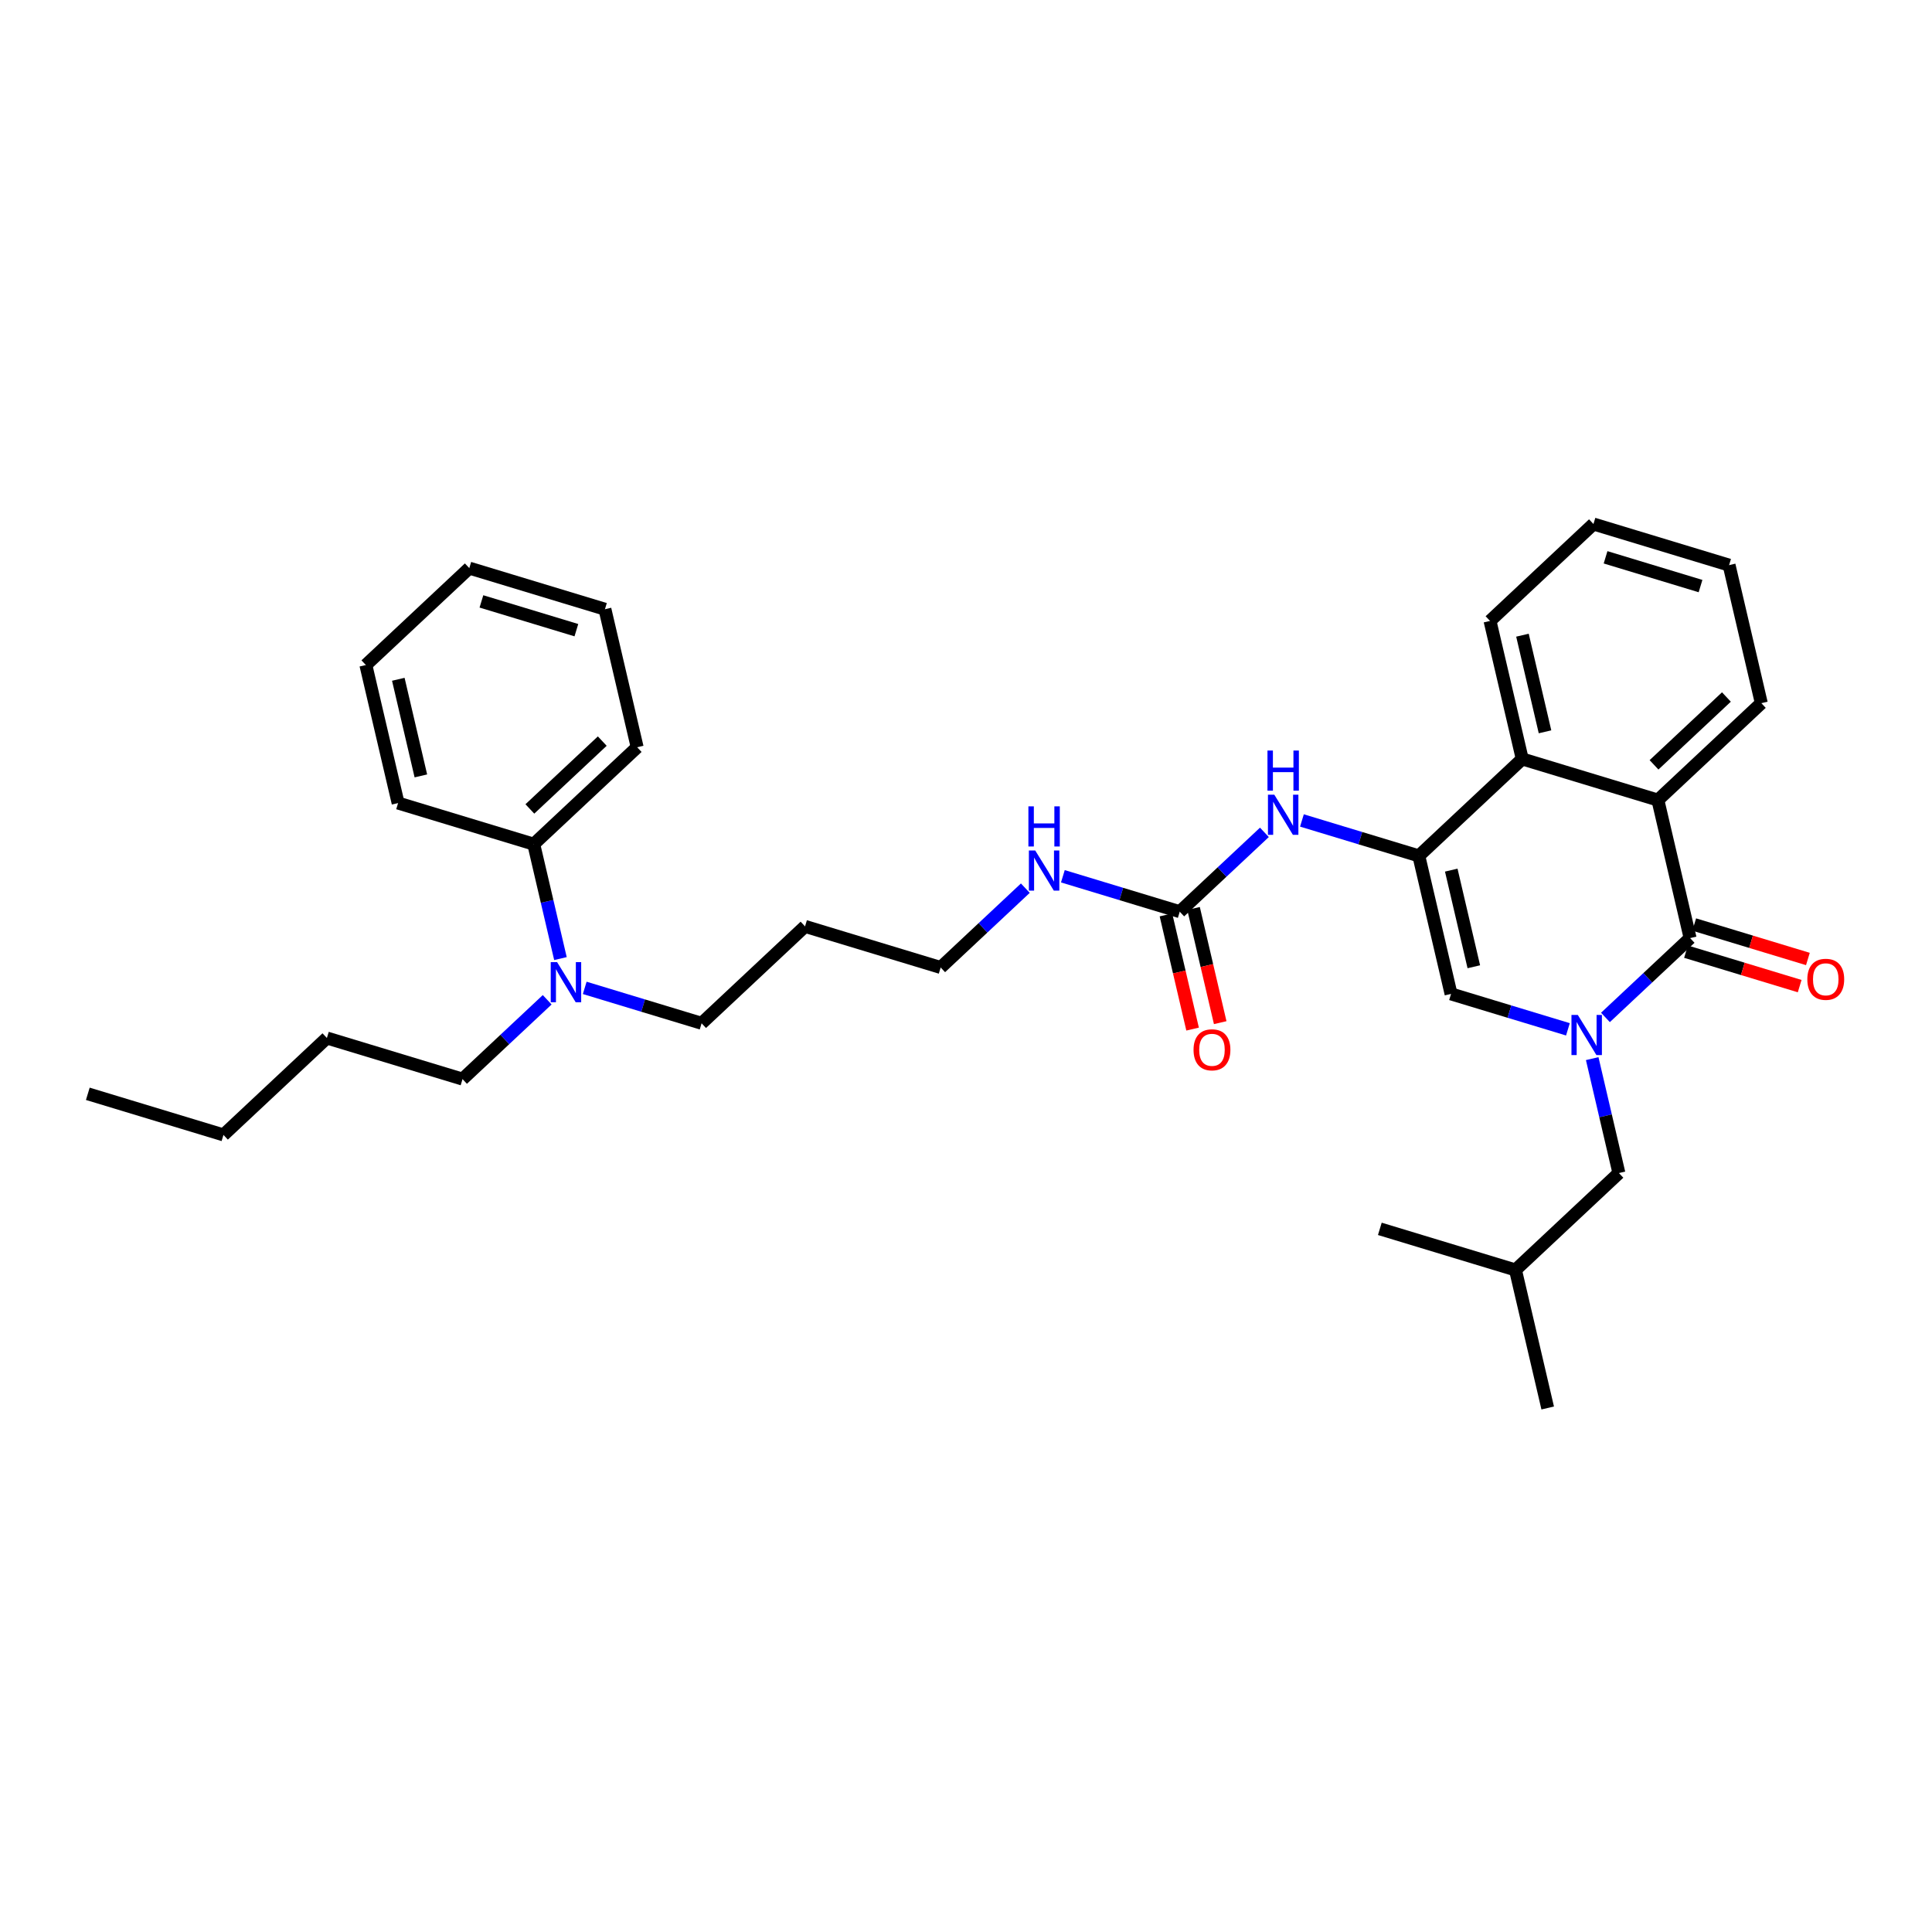 <?xml version='1.0' encoding='iso-8859-1'?>
<svg version='1.1' baseProfile='full'
              xmlns='http://www.w3.org/2000/svg'
                      xmlns:rdkit='http://www.rdkit.org/xml'
                      xmlns:xlink='http://www.w3.org/1999/xlink'
                  xml:space='preserve'
width='300px' height='300px' viewBox='0 0 300 300'>
<!-- END OF HEADER -->
<rect style='opacity:1.0;fill:#FFFFFF;stroke:none' width='300' height='300' x='0' y='0'> </rect>
<rect style='opacity:1.0;fill:#FFFFFF;stroke:none' width='300' height='300' x='0' y='0'> </rect>
<path class='bond-0 atom-0 atom-1' d='M 13.636,169.846 L 34.699,176.229' style='fill:none;fill-rule:evenodd;stroke:#000000;stroke-width:2.0px;stroke-linecap:butt;stroke-linejoin:miter;stroke-opacity:1' />
<path class='bond-1 atom-1 atom-2' d='M 34.699,176.229 L 50.759,161.18' style='fill:none;fill-rule:evenodd;stroke:#000000;stroke-width:2.0px;stroke-linecap:butt;stroke-linejoin:miter;stroke-opacity:1' />
<path class='bond-2 atom-2 atom-3' d='M 50.759,161.18 L 71.822,167.564' style='fill:none;fill-rule:evenodd;stroke:#000000;stroke-width:2.0px;stroke-linecap:butt;stroke-linejoin:miter;stroke-opacity:1' />
<path class='bond-3 atom-3 atom-4' d='M 71.822,167.564 L 78.395,161.404' style='fill:none;fill-rule:evenodd;stroke:#000000;stroke-width:2.0px;stroke-linecap:butt;stroke-linejoin:miter;stroke-opacity:1' />
<path class='bond-3 atom-3 atom-4' d='M 78.395,161.404 L 84.968,155.245' style='fill:none;fill-rule:evenodd;stroke:#0000FF;stroke-width:2.0px;stroke-linecap:butt;stroke-linejoin:miter;stroke-opacity:1' />
<path class='bond-4 atom-4 atom-5' d='M 90.796,153.397 L 99.871,156.148' style='fill:none;fill-rule:evenodd;stroke:#0000FF;stroke-width:2.0px;stroke-linecap:butt;stroke-linejoin:miter;stroke-opacity:1' />
<path class='bond-4 atom-4 atom-5' d='M 99.871,156.148 L 108.945,158.898' style='fill:none;fill-rule:evenodd;stroke:#000000;stroke-width:2.0px;stroke-linecap:butt;stroke-linejoin:miter;stroke-opacity:1' />
<path class='bond-26 atom-4 atom-27' d='M 87.026,148.848 L 84.952,139.964' style='fill:none;fill-rule:evenodd;stroke:#0000FF;stroke-width:2.0px;stroke-linecap:butt;stroke-linejoin:miter;stroke-opacity:1' />
<path class='bond-26 atom-4 atom-27' d='M 84.952,139.964 L 82.879,131.081' style='fill:none;fill-rule:evenodd;stroke:#000000;stroke-width:2.0px;stroke-linecap:butt;stroke-linejoin:miter;stroke-opacity:1' />
<path class='bond-5 atom-5 atom-6' d='M 108.945,158.898 L 125.005,143.848' style='fill:none;fill-rule:evenodd;stroke:#000000;stroke-width:2.0px;stroke-linecap:butt;stroke-linejoin:miter;stroke-opacity:1' />
<path class='bond-6 atom-6 atom-7' d='M 125.005,143.848 L 146.068,150.232' style='fill:none;fill-rule:evenodd;stroke:#000000;stroke-width:2.0px;stroke-linecap:butt;stroke-linejoin:miter;stroke-opacity:1' />
<path class='bond-7 atom-7 atom-8' d='M 146.068,150.232 L 152.641,144.072' style='fill:none;fill-rule:evenodd;stroke:#000000;stroke-width:2.0px;stroke-linecap:butt;stroke-linejoin:miter;stroke-opacity:1' />
<path class='bond-7 atom-7 atom-8' d='M 152.641,144.072 L 159.214,137.913' style='fill:none;fill-rule:evenodd;stroke:#0000FF;stroke-width:2.0px;stroke-linecap:butt;stroke-linejoin:miter;stroke-opacity:1' />
<path class='bond-8 atom-8 atom-9' d='M 165.042,136.066 L 174.116,138.816' style='fill:none;fill-rule:evenodd;stroke:#0000FF;stroke-width:2.0px;stroke-linecap:butt;stroke-linejoin:miter;stroke-opacity:1' />
<path class='bond-8 atom-8 atom-9' d='M 174.116,138.816 L 183.191,141.566' style='fill:none;fill-rule:evenodd;stroke:#000000;stroke-width:2.0px;stroke-linecap:butt;stroke-linejoin:miter;stroke-opacity:1' />
<path class='bond-9 atom-9 atom-10' d='M 181.047,142.066 L 183.117,150.932' style='fill:none;fill-rule:evenodd;stroke:#000000;stroke-width:2.0px;stroke-linecap:butt;stroke-linejoin:miter;stroke-opacity:1' />
<path class='bond-9 atom-9 atom-10' d='M 183.117,150.932 L 185.186,159.797' style='fill:none;fill-rule:evenodd;stroke:#FF0000;stroke-width:2.0px;stroke-linecap:butt;stroke-linejoin:miter;stroke-opacity:1' />
<path class='bond-9 atom-9 atom-10' d='M 185.334,141.066 L 187.403,149.931' style='fill:none;fill-rule:evenodd;stroke:#000000;stroke-width:2.0px;stroke-linecap:butt;stroke-linejoin:miter;stroke-opacity:1' />
<path class='bond-9 atom-9 atom-10' d='M 187.403,149.931 L 189.473,158.797' style='fill:none;fill-rule:evenodd;stroke:#FF0000;stroke-width:2.0px;stroke-linecap:butt;stroke-linejoin:miter;stroke-opacity:1' />
<path class='bond-10 atom-9 atom-11' d='M 183.191,141.566 L 189.763,135.407' style='fill:none;fill-rule:evenodd;stroke:#000000;stroke-width:2.0px;stroke-linecap:butt;stroke-linejoin:miter;stroke-opacity:1' />
<path class='bond-10 atom-9 atom-11' d='M 189.763,135.407 L 196.336,129.247' style='fill:none;fill-rule:evenodd;stroke:#0000FF;stroke-width:2.0px;stroke-linecap:butt;stroke-linejoin:miter;stroke-opacity:1' />
<path class='bond-11 atom-11 atom-12' d='M 202.164,127.4 L 211.239,130.15' style='fill:none;fill-rule:evenodd;stroke:#0000FF;stroke-width:2.0px;stroke-linecap:butt;stroke-linejoin:miter;stroke-opacity:1' />
<path class='bond-11 atom-11 atom-12' d='M 211.239,130.15 L 220.313,132.9' style='fill:none;fill-rule:evenodd;stroke:#000000;stroke-width:2.0px;stroke-linecap:butt;stroke-linejoin:miter;stroke-opacity:1' />
<path class='bond-12 atom-12 atom-13' d='M 220.313,132.9 L 225.317,154.333' style='fill:none;fill-rule:evenodd;stroke:#000000;stroke-width:2.0px;stroke-linecap:butt;stroke-linejoin:miter;stroke-opacity:1' />
<path class='bond-12 atom-12 atom-13' d='M 225.35,135.114 L 228.853,150.117' style='fill:none;fill-rule:evenodd;stroke:#000000;stroke-width:2.0px;stroke-linecap:butt;stroke-linejoin:miter;stroke-opacity:1' />
<path class='bond-32 atom-26 atom-12' d='M 236.373,117.851 L 220.313,132.9' style='fill:none;fill-rule:evenodd;stroke:#000000;stroke-width:2.0px;stroke-linecap:butt;stroke-linejoin:miter;stroke-opacity:1' />
<path class='bond-13 atom-13 atom-14' d='M 225.317,154.333 L 234.391,157.083' style='fill:none;fill-rule:evenodd;stroke:#000000;stroke-width:2.0px;stroke-linecap:butt;stroke-linejoin:miter;stroke-opacity:1' />
<path class='bond-13 atom-13 atom-14' d='M 234.391,157.083 L 243.466,159.833' style='fill:none;fill-rule:evenodd;stroke:#0000FF;stroke-width:2.0px;stroke-linecap:butt;stroke-linejoin:miter;stroke-opacity:1' />
<path class='bond-14 atom-14 atom-15' d='M 247.236,164.383 L 249.309,173.266' style='fill:none;fill-rule:evenodd;stroke:#0000FF;stroke-width:2.0px;stroke-linecap:butt;stroke-linejoin:miter;stroke-opacity:1' />
<path class='bond-14 atom-14 atom-15' d='M 249.309,173.266 L 251.383,182.149' style='fill:none;fill-rule:evenodd;stroke:#000000;stroke-width:2.0px;stroke-linecap:butt;stroke-linejoin:miter;stroke-opacity:1' />
<path class='bond-18 atom-14 atom-19' d='M 249.294,157.986 L 255.867,151.826' style='fill:none;fill-rule:evenodd;stroke:#0000FF;stroke-width:2.0px;stroke-linecap:butt;stroke-linejoin:miter;stroke-opacity:1' />
<path class='bond-18 atom-14 atom-19' d='M 255.867,151.826 L 262.439,145.667' style='fill:none;fill-rule:evenodd;stroke:#000000;stroke-width:2.0px;stroke-linecap:butt;stroke-linejoin:miter;stroke-opacity:1' />
<path class='bond-15 atom-15 atom-16' d='M 251.383,182.149 L 235.323,197.199' style='fill:none;fill-rule:evenodd;stroke:#000000;stroke-width:2.0px;stroke-linecap:butt;stroke-linejoin:miter;stroke-opacity:1' />
<path class='bond-16 atom-16 atom-17' d='M 235.323,197.199 L 240.326,218.632' style='fill:none;fill-rule:evenodd;stroke:#000000;stroke-width:2.0px;stroke-linecap:butt;stroke-linejoin:miter;stroke-opacity:1' />
<path class='bond-17 atom-16 atom-18' d='M 235.323,197.199 L 214.26,190.815' style='fill:none;fill-rule:evenodd;stroke:#000000;stroke-width:2.0px;stroke-linecap:butt;stroke-linejoin:miter;stroke-opacity:1' />
<path class='bond-19 atom-19 atom-20' d='M 261.801,147.773 L 270.627,150.448' style='fill:none;fill-rule:evenodd;stroke:#000000;stroke-width:2.0px;stroke-linecap:butt;stroke-linejoin:miter;stroke-opacity:1' />
<path class='bond-19 atom-19 atom-20' d='M 270.627,150.448 L 279.453,153.123' style='fill:none;fill-rule:evenodd;stroke:#FF0000;stroke-width:2.0px;stroke-linecap:butt;stroke-linejoin:miter;stroke-opacity:1' />
<path class='bond-19 atom-19 atom-20' d='M 263.078,143.561 L 271.904,146.236' style='fill:none;fill-rule:evenodd;stroke:#000000;stroke-width:2.0px;stroke-linecap:butt;stroke-linejoin:miter;stroke-opacity:1' />
<path class='bond-19 atom-19 atom-20' d='M 271.904,146.236 L 280.729,148.91' style='fill:none;fill-rule:evenodd;stroke:#FF0000;stroke-width:2.0px;stroke-linecap:butt;stroke-linejoin:miter;stroke-opacity:1' />
<path class='bond-20 atom-19 atom-21' d='M 262.439,145.667 L 257.436,124.234' style='fill:none;fill-rule:evenodd;stroke:#000000;stroke-width:2.0px;stroke-linecap:butt;stroke-linejoin:miter;stroke-opacity:1' />
<path class='bond-21 atom-21 atom-22' d='M 257.436,124.234 L 273.496,109.185' style='fill:none;fill-rule:evenodd;stroke:#000000;stroke-width:2.0px;stroke-linecap:butt;stroke-linejoin:miter;stroke-opacity:1' />
<path class='bond-21 atom-21 atom-22' d='M 256.835,118.765 L 268.077,108.23' style='fill:none;fill-rule:evenodd;stroke:#000000;stroke-width:2.0px;stroke-linecap:butt;stroke-linejoin:miter;stroke-opacity:1' />
<path class='bond-34 atom-26 atom-21' d='M 236.373,117.851 L 257.436,124.234' style='fill:none;fill-rule:evenodd;stroke:#000000;stroke-width:2.0px;stroke-linecap:butt;stroke-linejoin:miter;stroke-opacity:1' />
<path class='bond-22 atom-22 atom-23' d='M 273.496,109.185 L 268.493,87.752' style='fill:none;fill-rule:evenodd;stroke:#000000;stroke-width:2.0px;stroke-linecap:butt;stroke-linejoin:miter;stroke-opacity:1' />
<path class='bond-23 atom-23 atom-24' d='M 268.493,87.752 L 247.43,81.368' style='fill:none;fill-rule:evenodd;stroke:#000000;stroke-width:2.0px;stroke-linecap:butt;stroke-linejoin:miter;stroke-opacity:1' />
<path class='bond-23 atom-23 atom-24' d='M 264.057,91.007 L 249.312,86.539' style='fill:none;fill-rule:evenodd;stroke:#000000;stroke-width:2.0px;stroke-linecap:butt;stroke-linejoin:miter;stroke-opacity:1' />
<path class='bond-24 atom-24 atom-25' d='M 247.43,81.368 L 231.37,96.418' style='fill:none;fill-rule:evenodd;stroke:#000000;stroke-width:2.0px;stroke-linecap:butt;stroke-linejoin:miter;stroke-opacity:1' />
<path class='bond-25 atom-25 atom-26' d='M 231.37,96.418 L 236.373,117.851' style='fill:none;fill-rule:evenodd;stroke:#000000;stroke-width:2.0px;stroke-linecap:butt;stroke-linejoin:miter;stroke-opacity:1' />
<path class='bond-25 atom-25 atom-26' d='M 236.407,98.632 L 239.909,113.635' style='fill:none;fill-rule:evenodd;stroke:#000000;stroke-width:2.0px;stroke-linecap:butt;stroke-linejoin:miter;stroke-opacity:1' />
<path class='bond-27 atom-27 atom-28' d='M 82.879,131.081 L 98.939,116.032' style='fill:none;fill-rule:evenodd;stroke:#000000;stroke-width:2.0px;stroke-linecap:butt;stroke-linejoin:miter;stroke-opacity:1' />
<path class='bond-27 atom-27 atom-28' d='M 82.278,125.612 L 93.52,115.077' style='fill:none;fill-rule:evenodd;stroke:#000000;stroke-width:2.0px;stroke-linecap:butt;stroke-linejoin:miter;stroke-opacity:1' />
<path class='bond-33 atom-32 atom-27' d='M 61.816,124.698 L 82.879,131.081' style='fill:none;fill-rule:evenodd;stroke:#000000;stroke-width:2.0px;stroke-linecap:butt;stroke-linejoin:miter;stroke-opacity:1' />
<path class='bond-28 atom-28 atom-29' d='M 98.939,116.032 L 93.935,94.599' style='fill:none;fill-rule:evenodd;stroke:#000000;stroke-width:2.0px;stroke-linecap:butt;stroke-linejoin:miter;stroke-opacity:1' />
<path class='bond-29 atom-29 atom-30' d='M 93.935,94.599 L 72.872,88.216' style='fill:none;fill-rule:evenodd;stroke:#000000;stroke-width:2.0px;stroke-linecap:butt;stroke-linejoin:miter;stroke-opacity:1' />
<path class='bond-29 atom-29 atom-30' d='M 89.499,97.854 L 74.755,93.386' style='fill:none;fill-rule:evenodd;stroke:#000000;stroke-width:2.0px;stroke-linecap:butt;stroke-linejoin:miter;stroke-opacity:1' />
<path class='bond-30 atom-30 atom-31' d='M 72.872,88.216 L 56.812,103.265' style='fill:none;fill-rule:evenodd;stroke:#000000;stroke-width:2.0px;stroke-linecap:butt;stroke-linejoin:miter;stroke-opacity:1' />
<path class='bond-31 atom-31 atom-32' d='M 56.812,103.265 L 61.816,124.698' style='fill:none;fill-rule:evenodd;stroke:#000000;stroke-width:2.0px;stroke-linecap:butt;stroke-linejoin:miter;stroke-opacity:1' />
<path class='bond-31 atom-31 atom-32' d='M 61.849,105.479 L 65.352,120.482' style='fill:none;fill-rule:evenodd;stroke:#000000;stroke-width:2.0px;stroke-linecap:butt;stroke-linejoin:miter;stroke-opacity:1' />
<path  class='atom-4' d='M 86.504 149.398
L 88.547 152.699
Q 88.749 153.025, 89.075 153.615
Q 89.401 154.205, 89.418 154.24
L 89.418 149.398
L 90.246 149.398
L 90.246 155.631
L 89.392 155.631
L 87.2 152.021
Q 86.944 151.599, 86.671 151.114
Q 86.407 150.63, 86.328 150.481
L 86.328 155.631
L 85.518 155.631
L 85.518 149.398
L 86.504 149.398
' fill='#0000FF'/>
<path  class='atom-8' d='M 160.75 132.066
L 162.792 135.367
Q 162.995 135.693, 163.32 136.283
Q 163.646 136.873, 163.664 136.908
L 163.664 132.066
L 164.491 132.066
L 164.491 138.299
L 163.637 138.299
L 161.445 134.689
Q 161.19 134.267, 160.917 133.783
Q 160.653 133.298, 160.574 133.149
L 160.574 138.299
L 159.764 138.299
L 159.764 132.066
L 160.75 132.066
' fill='#0000FF'/>
<path  class='atom-8' d='M 159.689 125.21
L 160.534 125.21
L 160.534 127.86
L 163.721 127.86
L 163.721 125.21
L 164.566 125.21
L 164.566 131.443
L 163.721 131.443
L 163.721 128.564
L 160.534 128.564
L 160.534 131.443
L 159.689 131.443
L 159.689 125.21
' fill='#0000FF'/>
<path  class='atom-10' d='M 185.333 163.016
Q 185.333 161.52, 186.072 160.683
Q 186.812 159.847, 188.194 159.847
Q 189.576 159.847, 190.316 160.683
Q 191.055 161.52, 191.055 163.016
Q 191.055 164.531, 190.307 165.393
Q 189.558 166.247, 188.194 166.247
Q 186.82 166.247, 186.072 165.393
Q 185.333 164.539, 185.333 163.016
M 188.194 165.543
Q 189.145 165.543, 189.655 164.909
Q 190.175 164.267, 190.175 163.016
Q 190.175 161.793, 189.655 161.176
Q 189.145 160.551, 188.194 160.551
Q 187.243 160.551, 186.724 161.168
Q 186.213 161.784, 186.213 163.016
Q 186.213 164.275, 186.724 164.909
Q 187.243 165.543, 188.194 165.543
' fill='#FF0000'/>
<path  class='atom-11' d='M 197.873 123.4
L 199.915 126.701
Q 200.118 127.027, 200.443 127.617
Q 200.769 128.207, 200.787 128.242
L 200.787 123.4
L 201.614 123.4
L 201.614 129.633
L 200.76 129.633
L 198.568 126.024
Q 198.313 125.601, 198.04 125.117
Q 197.776 124.633, 197.697 124.483
L 197.697 129.633
L 196.887 129.633
L 196.887 123.4
L 197.873 123.4
' fill='#0000FF'/>
<path  class='atom-11' d='M 196.812 116.544
L 197.657 116.544
L 197.657 119.194
L 200.844 119.194
L 200.844 116.544
L 201.689 116.544
L 201.689 122.777
L 200.844 122.777
L 200.844 119.898
L 197.657 119.898
L 197.657 122.777
L 196.812 122.777
L 196.812 116.544
' fill='#0000FF'/>
<path  class='atom-14' d='M 245.002 157.6
L 247.044 160.901
Q 247.247 161.227, 247.573 161.817
Q 247.898 162.407, 247.916 162.442
L 247.916 157.6
L 248.743 157.6
L 248.743 163.833
L 247.889 163.833
L 245.697 160.223
Q 245.442 159.801, 245.169 159.317
Q 244.905 158.832, 244.826 158.683
L 244.826 163.833
L 244.016 163.833
L 244.016 157.6
L 245.002 157.6
' fill='#0000FF'/>
<path  class='atom-20' d='M 280.641 152.068
Q 280.641 150.572, 281.381 149.735
Q 282.12 148.899, 283.502 148.899
Q 284.885 148.899, 285.624 149.735
Q 286.364 150.572, 286.364 152.068
Q 286.364 153.582, 285.615 154.445
Q 284.867 155.299, 283.502 155.299
Q 282.129 155.299, 281.381 154.445
Q 280.641 153.591, 280.641 152.068
M 283.502 154.595
Q 284.453 154.595, 284.964 153.961
Q 285.483 153.318, 285.483 152.068
Q 285.483 150.844, 284.964 150.228
Q 284.453 149.603, 283.502 149.603
Q 282.552 149.603, 282.032 150.219
Q 281.522 150.836, 281.522 152.068
Q 281.522 153.327, 282.032 153.961
Q 282.552 154.595, 283.502 154.595
' fill='#FF0000'/>
</svg>
